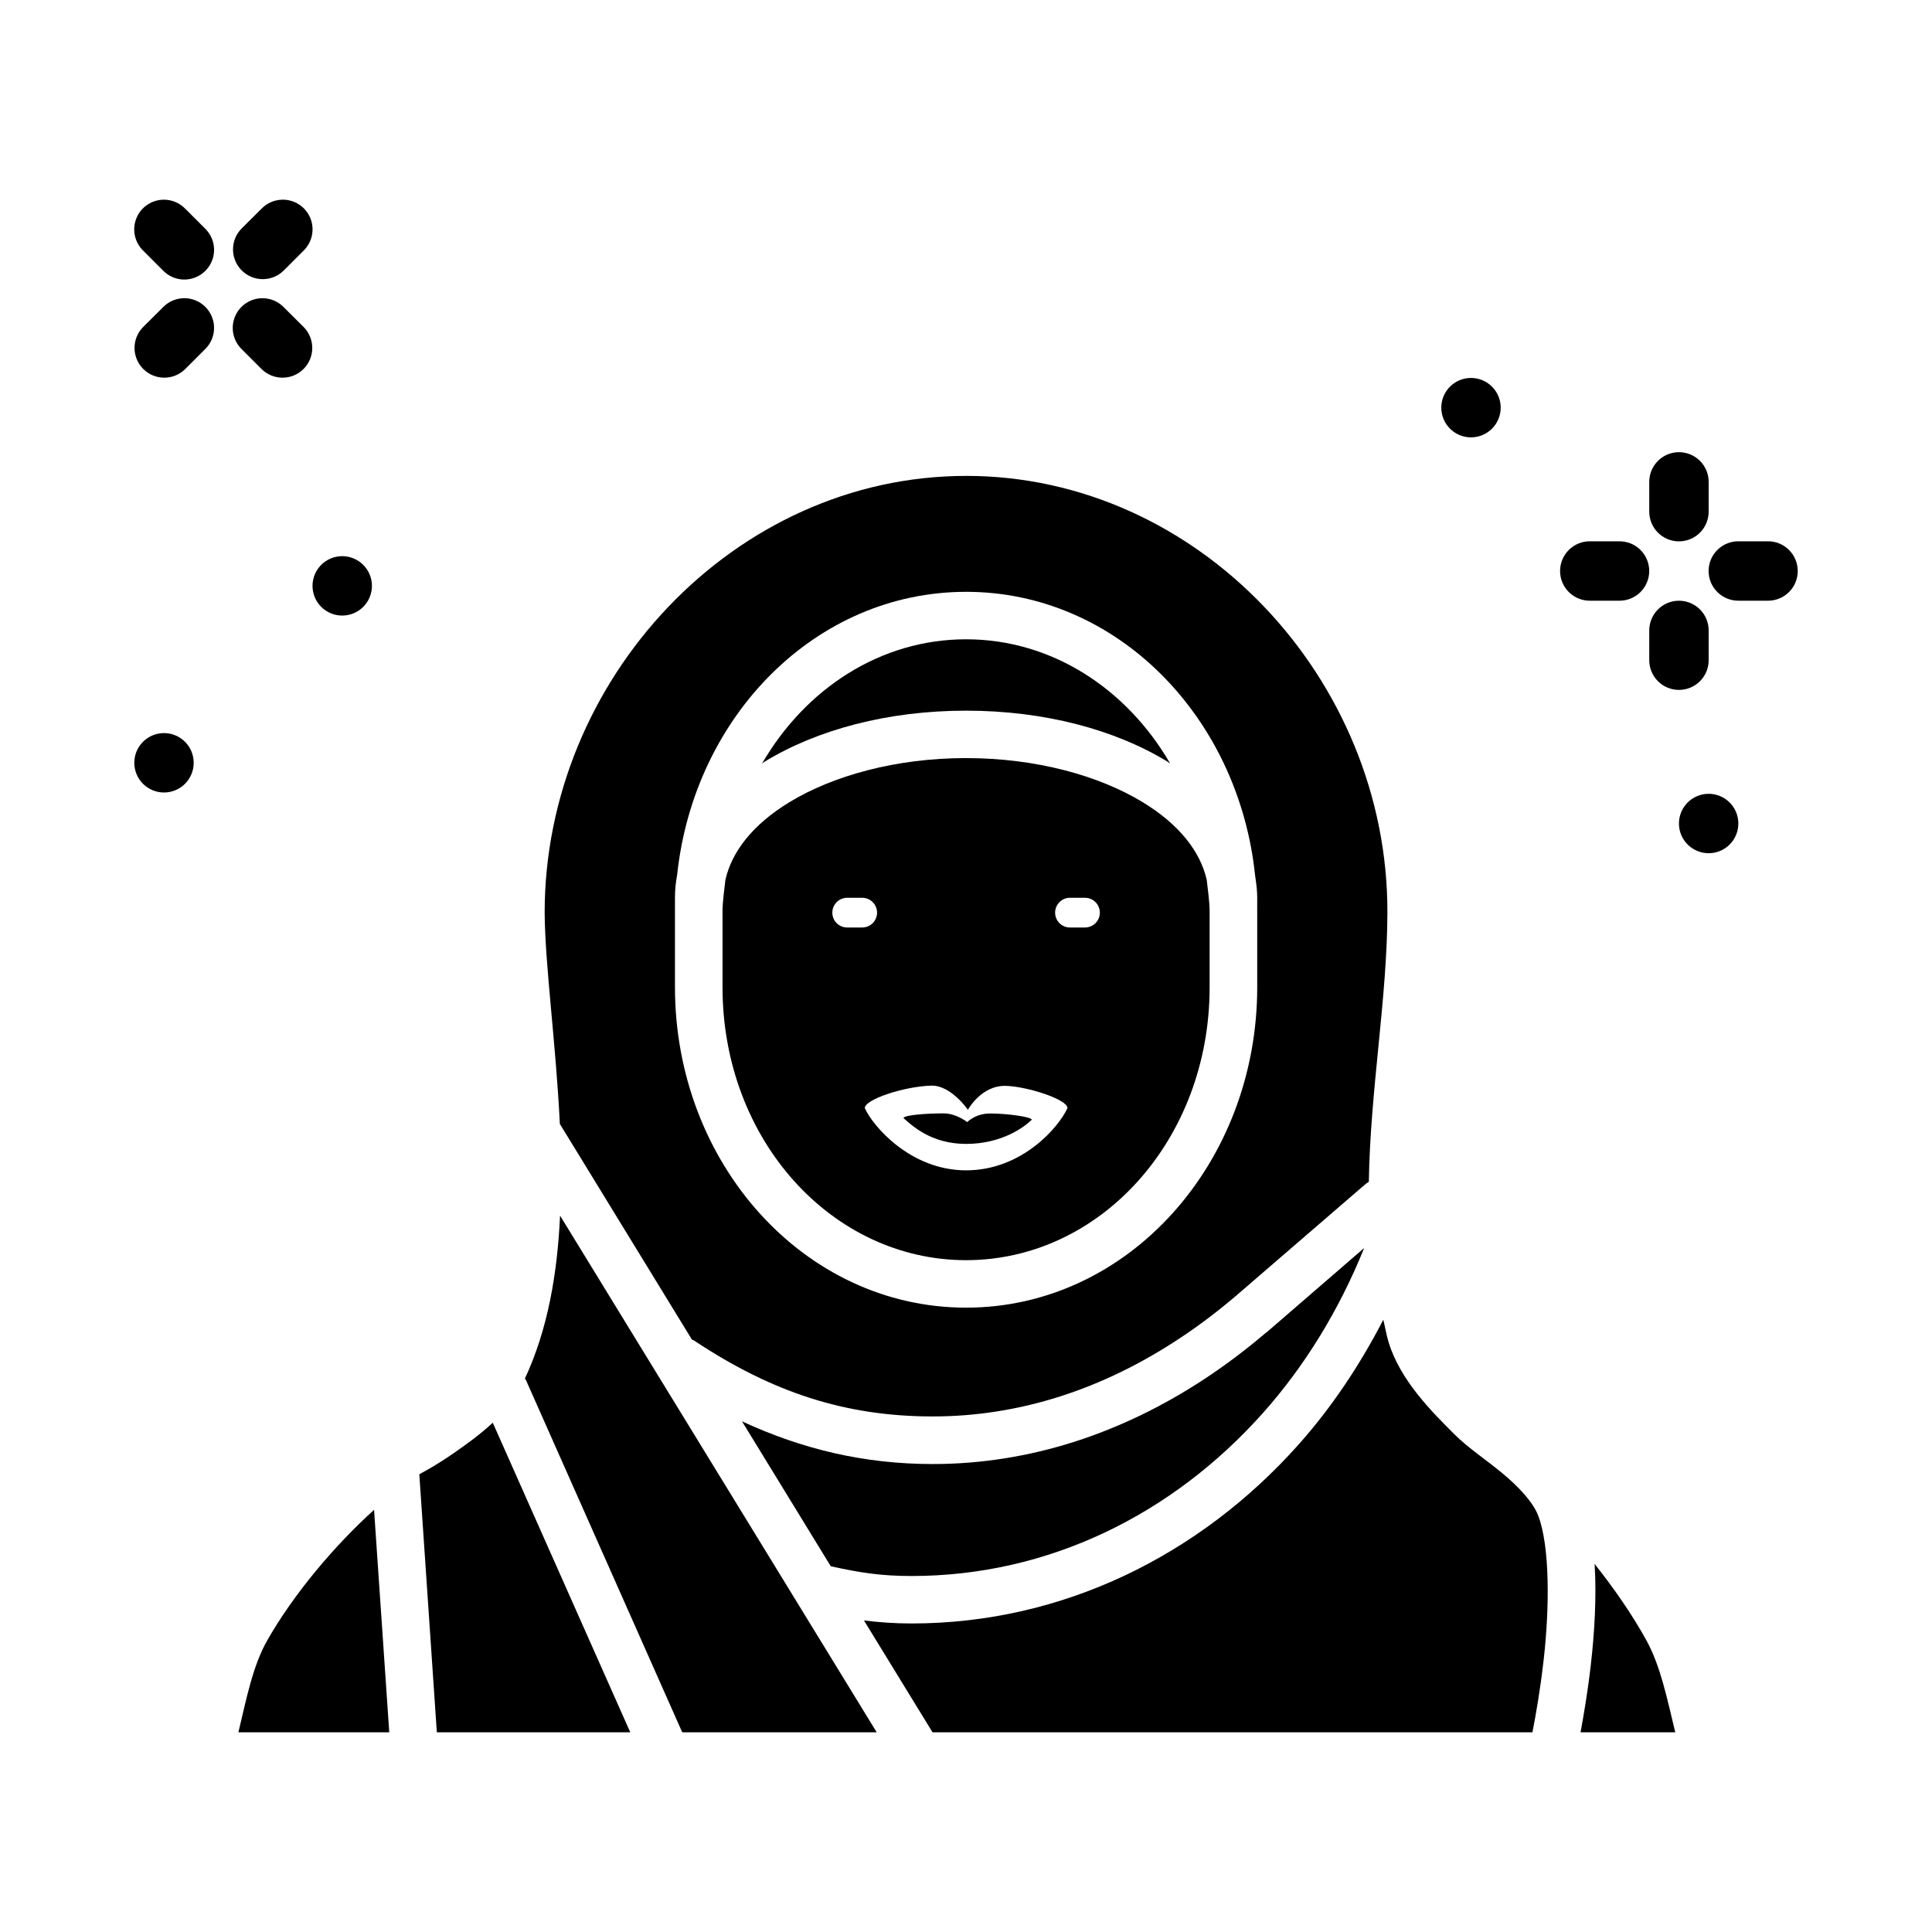 <?xml version="1.0" encoding="UTF-8"?>
<!-- Uploaded to: ICON Repo, www.iconrepo.com, Generator: ICON Repo Mixer Tools -->
<svg fill="#000000" width="800px" height="800px" version="1.1" viewBox="144 144 512 512" xmlns="http://www.w3.org/2000/svg">
 <g>
  <path d="m400.02 270.12c-61.48 0-111.67 53.91-111.68 115.74 0.094 13.91 2.965 34.438 4.027 55.996l34.992 57.133h0.004c0.297 0.129 0.586 0.281 0.859 0.457 20.367 13.469 39.676 19.926 62.945 19.926 23.141 0 45.141-7.262 65.406-20.664 5.055-3.34 10.008-7.07 14.82-11.164l34.285-29.582 0.004 0.004c0.328-0.297 0.691-0.555 1.074-0.773 0.375-24.312 4.856-48.52 4.922-71.309 0.176-61.961-50.152-115.77-111.65-115.77zm0 30.719c39.961 0 72.227 33.105 76.598 75.184 0.062 0.363 0.094 0.738 0.156 1.102 0.219 1.543 0.398 3.086 0.398 4.676v3.969l0.004-0.004c0.004 0.094 0.004 0.191 0 0.285v19.555c0 46.605-34.152 84.934-77.152 84.934s-77.152-38.324-77.152-84.934v-23.801c0-2.059 0.219-4.051 0.586-6.027 4.473-41.961 36.688-74.938 76.566-74.938z"/>
  <path d="m400.02 313.42c-22.648 0-42.562 13.055-54.09 32.965 0.246-0.156 0.426-0.363 0.676-0.52 14.027-8.551 32.758-13.531 53.414-13.531s39.387 4.981 53.414 13.531c0.242 0.156 0.434 0.348 0.676 0.488-11.527-19.895-31.449-32.934-54.09-32.934z"/>
  <path d="m400.02 344.9c-18.594 0-35.277 4.656-46.863 11.715-9.617 5.863-15.207 13.023-16.914 20.543-0.301 2.859-0.77 5.648-0.77 8.609h0.004c0.004 0.094 0.004 0.184 0 0.277v19.559c0 40.516 29.047 72.355 64.543 72.355 35.5 0 64.543-31.84 64.543-72.355v-19.832c0-2.961-0.469-5.75-0.77-8.609-1.707-7.516-7.297-14.68-16.914-20.543-11.586-7.062-28.27-11.715-46.863-11.715zm-31.703 37.023c0.133-0.008 0.27-0.008 0.402 0h3.723-0.004c1.055-0.016 2.07 0.395 2.82 1.133 0.75 0.738 1.172 1.75 1.172 2.801 0 1.055-0.422 2.066-1.172 2.805-0.75 0.738-1.766 1.148-2.82 1.133h-3.723 0.004c-2.176 0.109-4.027-1.562-4.137-3.734-0.109-2.176 1.562-4.027 3.734-4.137zm59.039 0h0.004c0.133-0.008 0.266-0.008 0.398 0h3.723-0.004c1.055-0.016 2.07 0.395 2.82 1.133 0.75 0.738 1.172 1.75 1.172 2.801 0 1.055-0.422 2.066-1.172 2.805-0.75 0.738-1.766 1.148-2.82 1.133h-3.723 0.004c-2.176 0.109-4.027-1.562-4.137-3.734-0.109-2.176 1.562-4.027 3.738-4.137zm-36.531 49.785c5.16-0.156 9.688 6.394 9.688 6.394s3.531-6.539 10.086-6.336c5.742 0.188 16.297 3.594 16.297 5.875-2.262 5.039-12.043 16.512-26.875 16.512s-24.844-11.91-26.844-16.512c0-2.281 10.441-5.746 17.652-5.934zm3.32 7.348c-4.602 0-10.699 0.441-10.699 1.262 2.066 1.762 7.106 6.828 16.574 6.828s15.41-4.449 17.406-6.394c0-0.82-6.977-1.66-10.641-1.66-4.184-0.156-6.457 2.277-6.457 2.277s-2.887-2.305-6.18-2.305z"/>
  <path d="m292.42 466.15 83.918 136.93h-51.539l-41.574-93.695-0.215 0.156c6.242-13.285 8.695-28.215 9.41-43.324z"/>
  <path d="m505.52 474.73c-6.629 16.43-15.73 31.301-26.906 43.82-23.902 26.77-56.684 43.109-93.051 43.109-8.254 0-13.859-0.93-21.402-2.582l-23.523-38.406c15.871 7.356 32.34 11.316 50.523 11.316 25.793 0 50.324-8.184 72.355-22.754 5.512-3.641 10.863-7.703 16.051-12.117h0.062z"/>
  <path d="m510.59 493.73c0.488 1.996 0.809 4.008 1.414 5.996 3.113 10.188 11.551 18.488 17.375 24.324 3.664 3.672 8.445 6.781 12.824 10.426 4.379 3.641 8.039 7.637 9.379 11.039 3.18 8.07 3.082 24.527 1.508 38.312-0.953 8.336-2.09 14.688-2.984 19.25h-158.98l-18.172-29.645c3.926 0.488 7.922 0.805 12.609 0.805 40.152 0 76.43-18.141 102.46-47.293 8.801-9.863 16.309-21.086 22.57-33.211z"/>
  <path d="m274.59 521.04 36.438 82.039h-51.262l-4.644-68.387c2.109-1.18 4.234-2.242 8.98-5.504 3.481-2.394 7.168-5.059 10.484-8.148z"/>
  <path d="m243.13 544.13 4.027 58.949h-39.977c2.109-8.785 3.773-17.535 7.625-24.324 7.043-12.41 17.98-25.285 28.32-34.625z"/>
  <path d="m566.59 558.46c5.129 6.473 9.949 13.387 13.715 20.234 3.805 6.914 5.519 15.613 7.656 24.383h-25.094c0.859-4.723 1.914-10.863 2.707-17.805 0.98-8.559 1.562-17.902 1.016-26.812z"/>
  <path d="m604.78 287.45c-2.106-0.031-4.137 0.785-5.637 2.266-1.504 1.48-2.348 3.5-2.348 5.606 0 2.109 0.844 4.129 2.348 5.609 1.5 1.477 3.531 2.293 5.637 2.266h7.656c2.109 0.027 4.141-0.789 5.641-2.266 1.5-1.48 2.344-3.5 2.344-5.609 0-2.106-0.844-4.125-2.344-5.606-1.5-1.48-3.531-2.297-5.641-2.266z"/>
  <path d="m565.42 287.45c-2.106-0.031-4.137 0.785-5.641 2.266-1.5 1.48-2.344 3.5-2.344 5.606 0 2.109 0.844 4.129 2.344 5.609 1.504 1.477 3.535 2.293 5.641 2.266h7.656c2.106 0.027 4.137-0.789 5.641-2.266 1.5-1.48 2.344-3.5 2.344-5.609 0-2.106-0.844-4.125-2.344-5.606-1.504-1.48-3.535-2.297-5.641-2.266z"/>
  <path d="m541.7 252.03c0 2.09-0.828 4.09-2.305 5.566-1.477 1.477-3.481 2.309-5.566 2.309-4.348 0-7.871-3.527-7.871-7.875s3.523-7.871 7.871-7.871c2.086 0 4.09 0.828 5.566 2.305 1.477 1.477 2.305 3.481 2.305 5.566z"/>
  <path d="m604.68 362.24c0 2.086-0.828 4.09-2.305 5.566-1.477 1.477-3.481 2.305-5.566 2.305-4.348 0-7.871-3.523-7.871-7.871 0-4.348 3.523-7.875 7.871-7.875 2.086 0 4.09 0.832 5.566 2.309s2.305 3.477 2.305 5.566z"/>
  <path d="m588.82 303.2c-2.09 0.031-4.078 0.891-5.531 2.391s-2.254 3.516-2.219 5.602v7.656c-0.031 2.109 0.785 4.141 2.266 5.641 1.48 1.5 3.5 2.344 5.606 2.344 2.106 0 4.125-0.844 5.606-2.344s2.297-3.531 2.266-5.641v-7.656c0.035-2.129-0.797-4.184-2.305-5.688-1.508-1.508-3.559-2.34-5.688-2.305z"/>
  <path d="m588.82 263.83c-2.09 0.035-4.078 0.895-5.531 2.394s-2.254 3.516-2.219 5.602v7.656c-0.031 2.106 0.785 4.137 2.266 5.641 1.48 1.5 3.5 2.344 5.606 2.344 2.106 0 4.125-0.844 5.606-2.344 1.48-1.504 2.297-3.535 2.266-5.641v-7.656c0.035-2.129-0.797-4.184-2.305-5.691-1.508-1.504-3.559-2.336-5.688-2.305z"/>
  <path d="m226.82 299.26c0 2.086 0.828 4.09 2.305 5.566 1.477 1.477 3.481 2.305 5.566 2.305 2.09 0 4.09-0.828 5.566-2.305 1.477-1.477 2.309-3.481 2.309-5.566 0-2.09-0.832-4.09-2.309-5.566-1.477-1.477-3.477-2.305-5.566-2.305-4.348 0-7.871 3.523-7.871 7.871z"/>
  <path d="m218.71 196.92c-2.047 0.062-3.988 0.926-5.414 2.398l-5.227 5.195c-3.082 3.074-3.09 8.066-0.016 11.148 3.074 3.082 8.066 3.09 11.148 0.016l5.227-5.231c2.34-2.262 3.047-5.727 1.781-8.723-1.27-3-4.25-4.906-7.5-4.805z"/>
  <path d="m192.61 223.03c-2.051 0.066-3.992 0.926-5.414 2.398l-5.227 5.195v0.004c-3.082 3.07-3.09 8.062-0.016 11.145s8.062 3.09 11.145 0.016l5.227-5.231 0.004 0.004c2.34-2.262 3.047-5.731 1.777-8.727-1.266-2.996-4.246-4.906-7.496-4.805z"/>
  <path d="m213.58 223.03c-3.211-0.012-6.109 1.93-7.32 4.906-1.211 2.977-0.492 6.391 1.816 8.625l5.227 5.231v-0.004c3.086 3.074 8.074 3.066 11.148-0.016 1.477-1.48 2.305-3.484 2.301-5.578-0.004-2.09-0.836-4.094-2.316-5.566l-5.227-5.195v-0.004c-1.477-1.523-3.504-2.391-5.629-2.398z"/>
  <path d="m187.47 196.92c-3.215-0.012-6.109 1.93-7.32 4.906-1.211 2.977-0.492 6.387 1.816 8.621l5.227 5.231c1.469 1.52 3.484 2.387 5.594 2.406 2.113 0.016 4.144-0.812 5.641-2.309 1.492-1.492 2.324-3.523 2.305-5.637s-0.887-4.129-2.406-5.594l-5.227-5.227h-0.004c-1.473-1.527-3.504-2.391-5.625-2.398z"/>
  <path d="m179.59 346.15c0 2.086 0.828 4.09 2.305 5.566 1.477 1.473 3.481 2.305 5.566 2.305 2.086 0 4.09-0.832 5.566-2.305 1.477-1.477 2.305-3.481 2.305-5.566 0-2.09-0.828-4.094-2.305-5.566-1.477-1.477-3.481-2.309-5.566-2.309-4.348 0-7.871 3.527-7.871 7.875z"/>
 </g>
</svg>